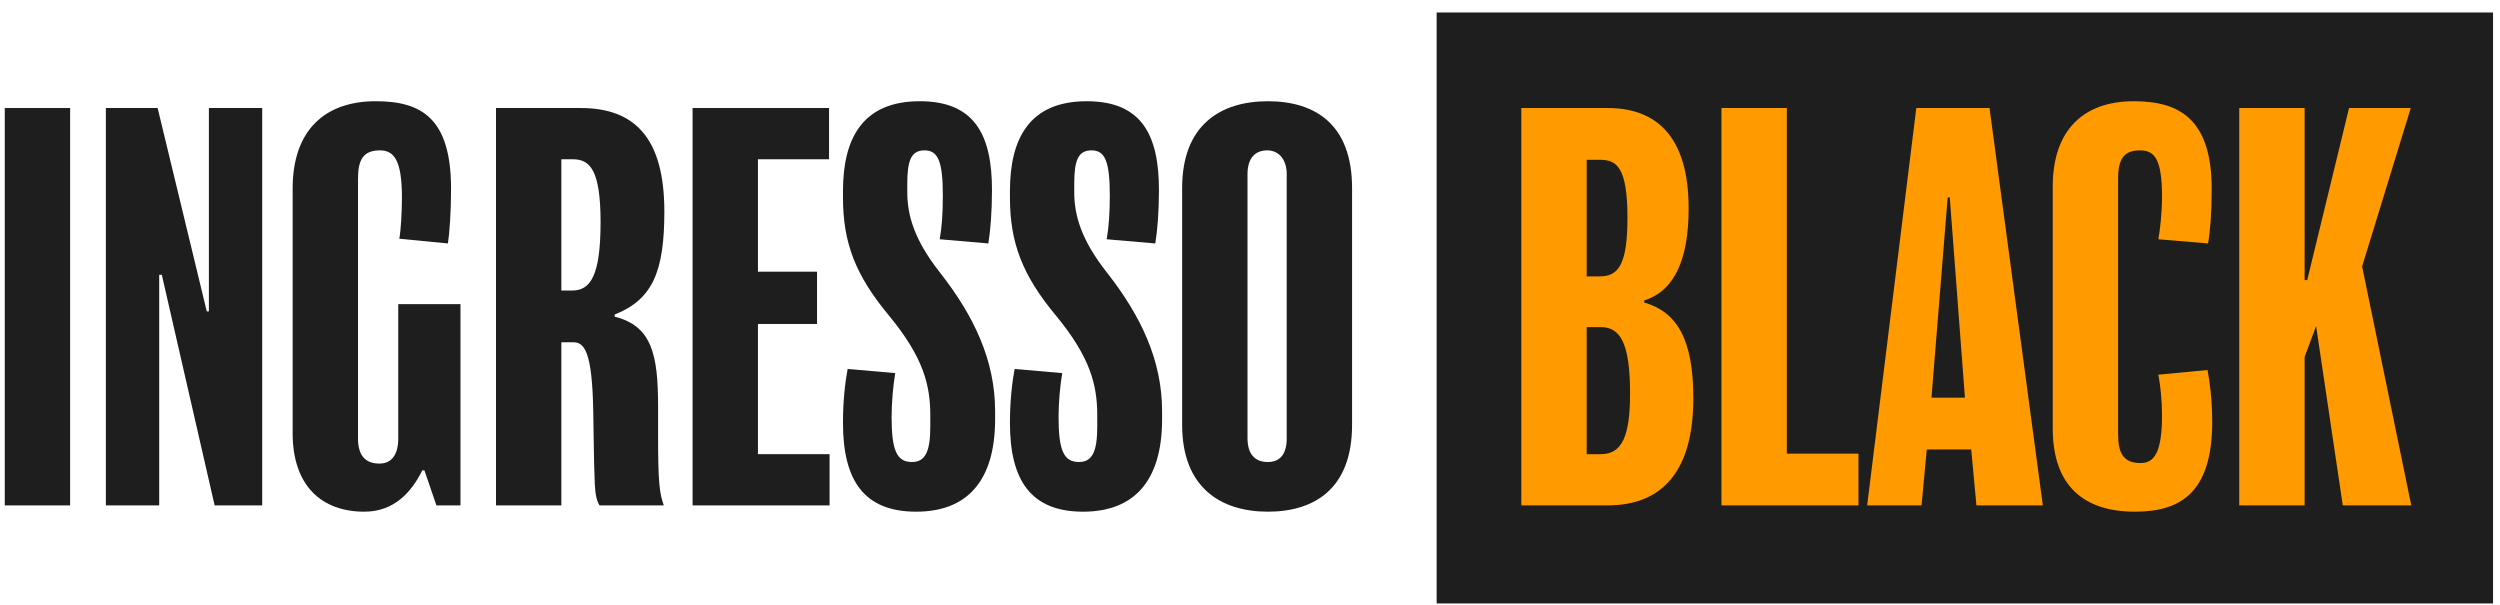 <svg xmlns="http://www.w3.org/2000/svg" width="153" height="37" viewBox="0 0 153 37" fill="none"><path d="M87.922 0.764H152.574V36.931H87.922V0.764Z" fill="#1E1E1E"></path><path d="M103.632 24.371C103.632 28.755 101.808 30.931 98.353 30.931H93.105V6.611H98.385C101.36 6.611 103.344 8.339 103.344 12.755C103.344 15.763 102.544 17.779 100.624 18.387V18.515C102.64 19.091 103.632 20.787 103.632 24.371ZM99.6 13.331C99.6 10.195 98.928 9.779 97.904 9.779H97.105V16.915H97.904C99.056 16.915 99.6 16.179 99.6 13.331ZM99.76 24.083C99.76 20.979 99.153 20.019 97.969 20.019H97.105V27.795H97.969C99.249 27.795 99.76 26.739 99.76 24.083Z" fill="#FF9A01"></path><path d="M113.738 27.763V30.931H105.354V6.611H109.354V27.763H113.738Z" fill="#FF9A01"></path><path d="M121.758 6.611L125.022 30.931H120.958L120.638 27.507H117.918L117.598 30.931H114.27L117.278 6.611H121.758ZM118.206 24.339H120.254L119.326 12.083H119.198L118.206 24.339Z" fill="#FF9A01"></path><path d="M135.388 25.811C135.388 30.227 133.372 31.315 130.652 31.315C127.548 31.315 125.628 29.747 125.628 26.227V11.411C125.628 7.923 127.548 6.195 130.588 6.195C133.34 6.195 135.356 7.251 135.356 11.571C135.356 13.043 135.26 14.195 135.132 14.899L132.092 14.643C132.188 14.131 132.316 13.011 132.316 12.051C132.316 9.747 131.868 9.203 130.972 9.203C130.076 9.203 129.628 9.619 129.628 10.899V26.579C129.628 27.731 129.948 28.339 131.004 28.339C131.836 28.339 132.316 27.699 132.316 25.395C132.316 24.563 132.22 23.603 132.092 22.931L135.1 22.643C135.228 23.283 135.388 24.467 135.388 25.811Z" fill="#FF9A01"></path><path d="M144.562 16.307L147.57 30.931H143.378L141.746 19.955L141.042 21.843V30.931H137.042V6.611H141.042V17.139H141.202L143.762 6.611H147.538L144.562 16.307Z" fill="#FF9A01"></path><path d="M4.292 6.611V30.931H0.292V6.611H4.292Z" fill="#1E1E1E"></path><path d="M16.047 6.611V30.931H13.136L9.903 16.819H9.743V30.931H6.479V6.611H9.647L12.655 19.059H12.784V6.611H16.047Z" fill="#1E1E1E"></path><path d="M28.181 18.611V30.931H26.709L25.974 28.787H25.846C25.174 30.131 24.117 31.315 22.294 31.315C19.701 31.315 17.91 29.747 17.91 26.515V11.539C17.91 7.955 19.893 6.195 22.997 6.195C25.846 6.195 27.605 7.283 27.605 11.571C27.605 12.979 27.509 14.291 27.413 14.899L24.438 14.611C24.534 14.099 24.598 12.947 24.598 12.083C24.598 9.747 24.085 9.203 23.253 9.203C22.198 9.203 21.91 9.811 21.91 10.963V26.835C21.91 27.795 22.294 28.371 23.221 28.371C23.989 28.371 24.373 27.795 24.373 26.835V18.611H28.181Z" fill="#1E1E1E"></path><path d="M40.658 12.947C40.658 16.595 39.955 18.323 37.618 19.251V19.379C39.891 19.955 40.275 21.683 40.275 24.883V26.739C40.275 29.587 40.37 30.227 40.627 30.931H36.691C36.531 30.675 36.434 30.291 36.403 29.651C36.339 28.179 36.339 26.739 36.306 25.139C36.242 21.523 35.763 20.947 35.09 20.947H34.355V30.931H30.355V6.611H35.538C38.867 6.611 40.658 8.467 40.658 12.947ZM36.755 13.587C36.755 10.419 36.114 9.747 35.059 9.747H34.355V17.779H35.026C36.147 17.779 36.755 16.851 36.755 13.587Z" fill="#1E1E1E"></path><path d="M50.77 27.795V30.931H42.386V6.611H50.738V9.747H46.386V16.627H50.002V19.827H46.386V27.795H50.77Z" fill="#1E1E1E"></path><path d="M60.901 25.171V25.651C60.901 29.523 59.109 31.315 56.069 31.315C52.87 31.315 51.59 29.395 51.59 25.875C51.59 24.403 51.749 23.251 51.877 22.579L54.789 22.835C54.661 23.571 54.566 24.659 54.566 25.523C54.566 27.571 54.886 28.275 55.813 28.275C56.645 28.275 56.934 27.603 56.934 26.099V25.427C56.934 23.571 56.517 21.875 54.406 19.315C52.358 16.851 51.59 14.867 51.59 12.083V11.699C51.59 8.531 52.742 6.195 56.294 6.195C59.685 6.195 60.709 8.307 60.709 11.635C60.709 12.947 60.614 14.131 60.486 14.899L57.51 14.643C57.638 13.939 57.702 13.043 57.702 11.987C57.702 9.875 57.413 9.203 56.581 9.203C55.749 9.203 55.526 9.843 55.526 11.251V11.763C55.526 13.203 55.974 14.707 57.51 16.659C59.621 19.347 60.901 22.067 60.901 25.171Z" fill="#1E1E1E"></path><path d="M71.12 25.171V25.651C71.12 29.523 69.328 31.315 66.288 31.315C63.088 31.315 61.808 29.395 61.808 25.875C61.808 24.403 61.968 23.251 62.096 22.579L65.008 22.835C64.88 23.571 64.784 24.659 64.784 25.523C64.784 27.571 65.104 28.275 66.032 28.275C66.864 28.275 67.152 27.603 67.152 26.099V25.427C67.152 23.571 66.736 21.875 64.624 19.315C62.576 16.851 61.808 14.867 61.808 12.083V11.699C61.808 8.531 62.96 6.195 66.512 6.195C69.904 6.195 70.928 8.307 70.928 11.635C70.928 12.947 70.832 14.131 70.704 14.899L67.728 14.643C67.856 13.939 67.92 13.043 67.92 11.987C67.92 9.875 67.632 9.203 66.8 9.203C65.968 9.203 65.744 9.843 65.744 11.251V11.763C65.744 13.203 66.192 14.707 67.728 16.659C69.84 19.347 71.12 22.067 71.12 25.171Z" fill="#1E1E1E"></path><path d="M82.747 11.507V26.003C82.747 29.939 80.411 31.315 77.595 31.315C74.715 31.315 72.347 29.843 72.347 26.003V11.507C72.347 7.603 74.747 6.195 77.595 6.195C80.443 6.195 82.747 7.571 82.747 11.507ZM78.747 26.835V10.675C78.747 9.651 78.171 9.203 77.563 9.203C76.827 9.203 76.347 9.651 76.347 10.675V26.803C76.347 27.795 76.795 28.275 77.595 28.275C78.331 28.275 78.747 27.795 78.747 26.835Z" fill="#1E1E1E"></path></svg>